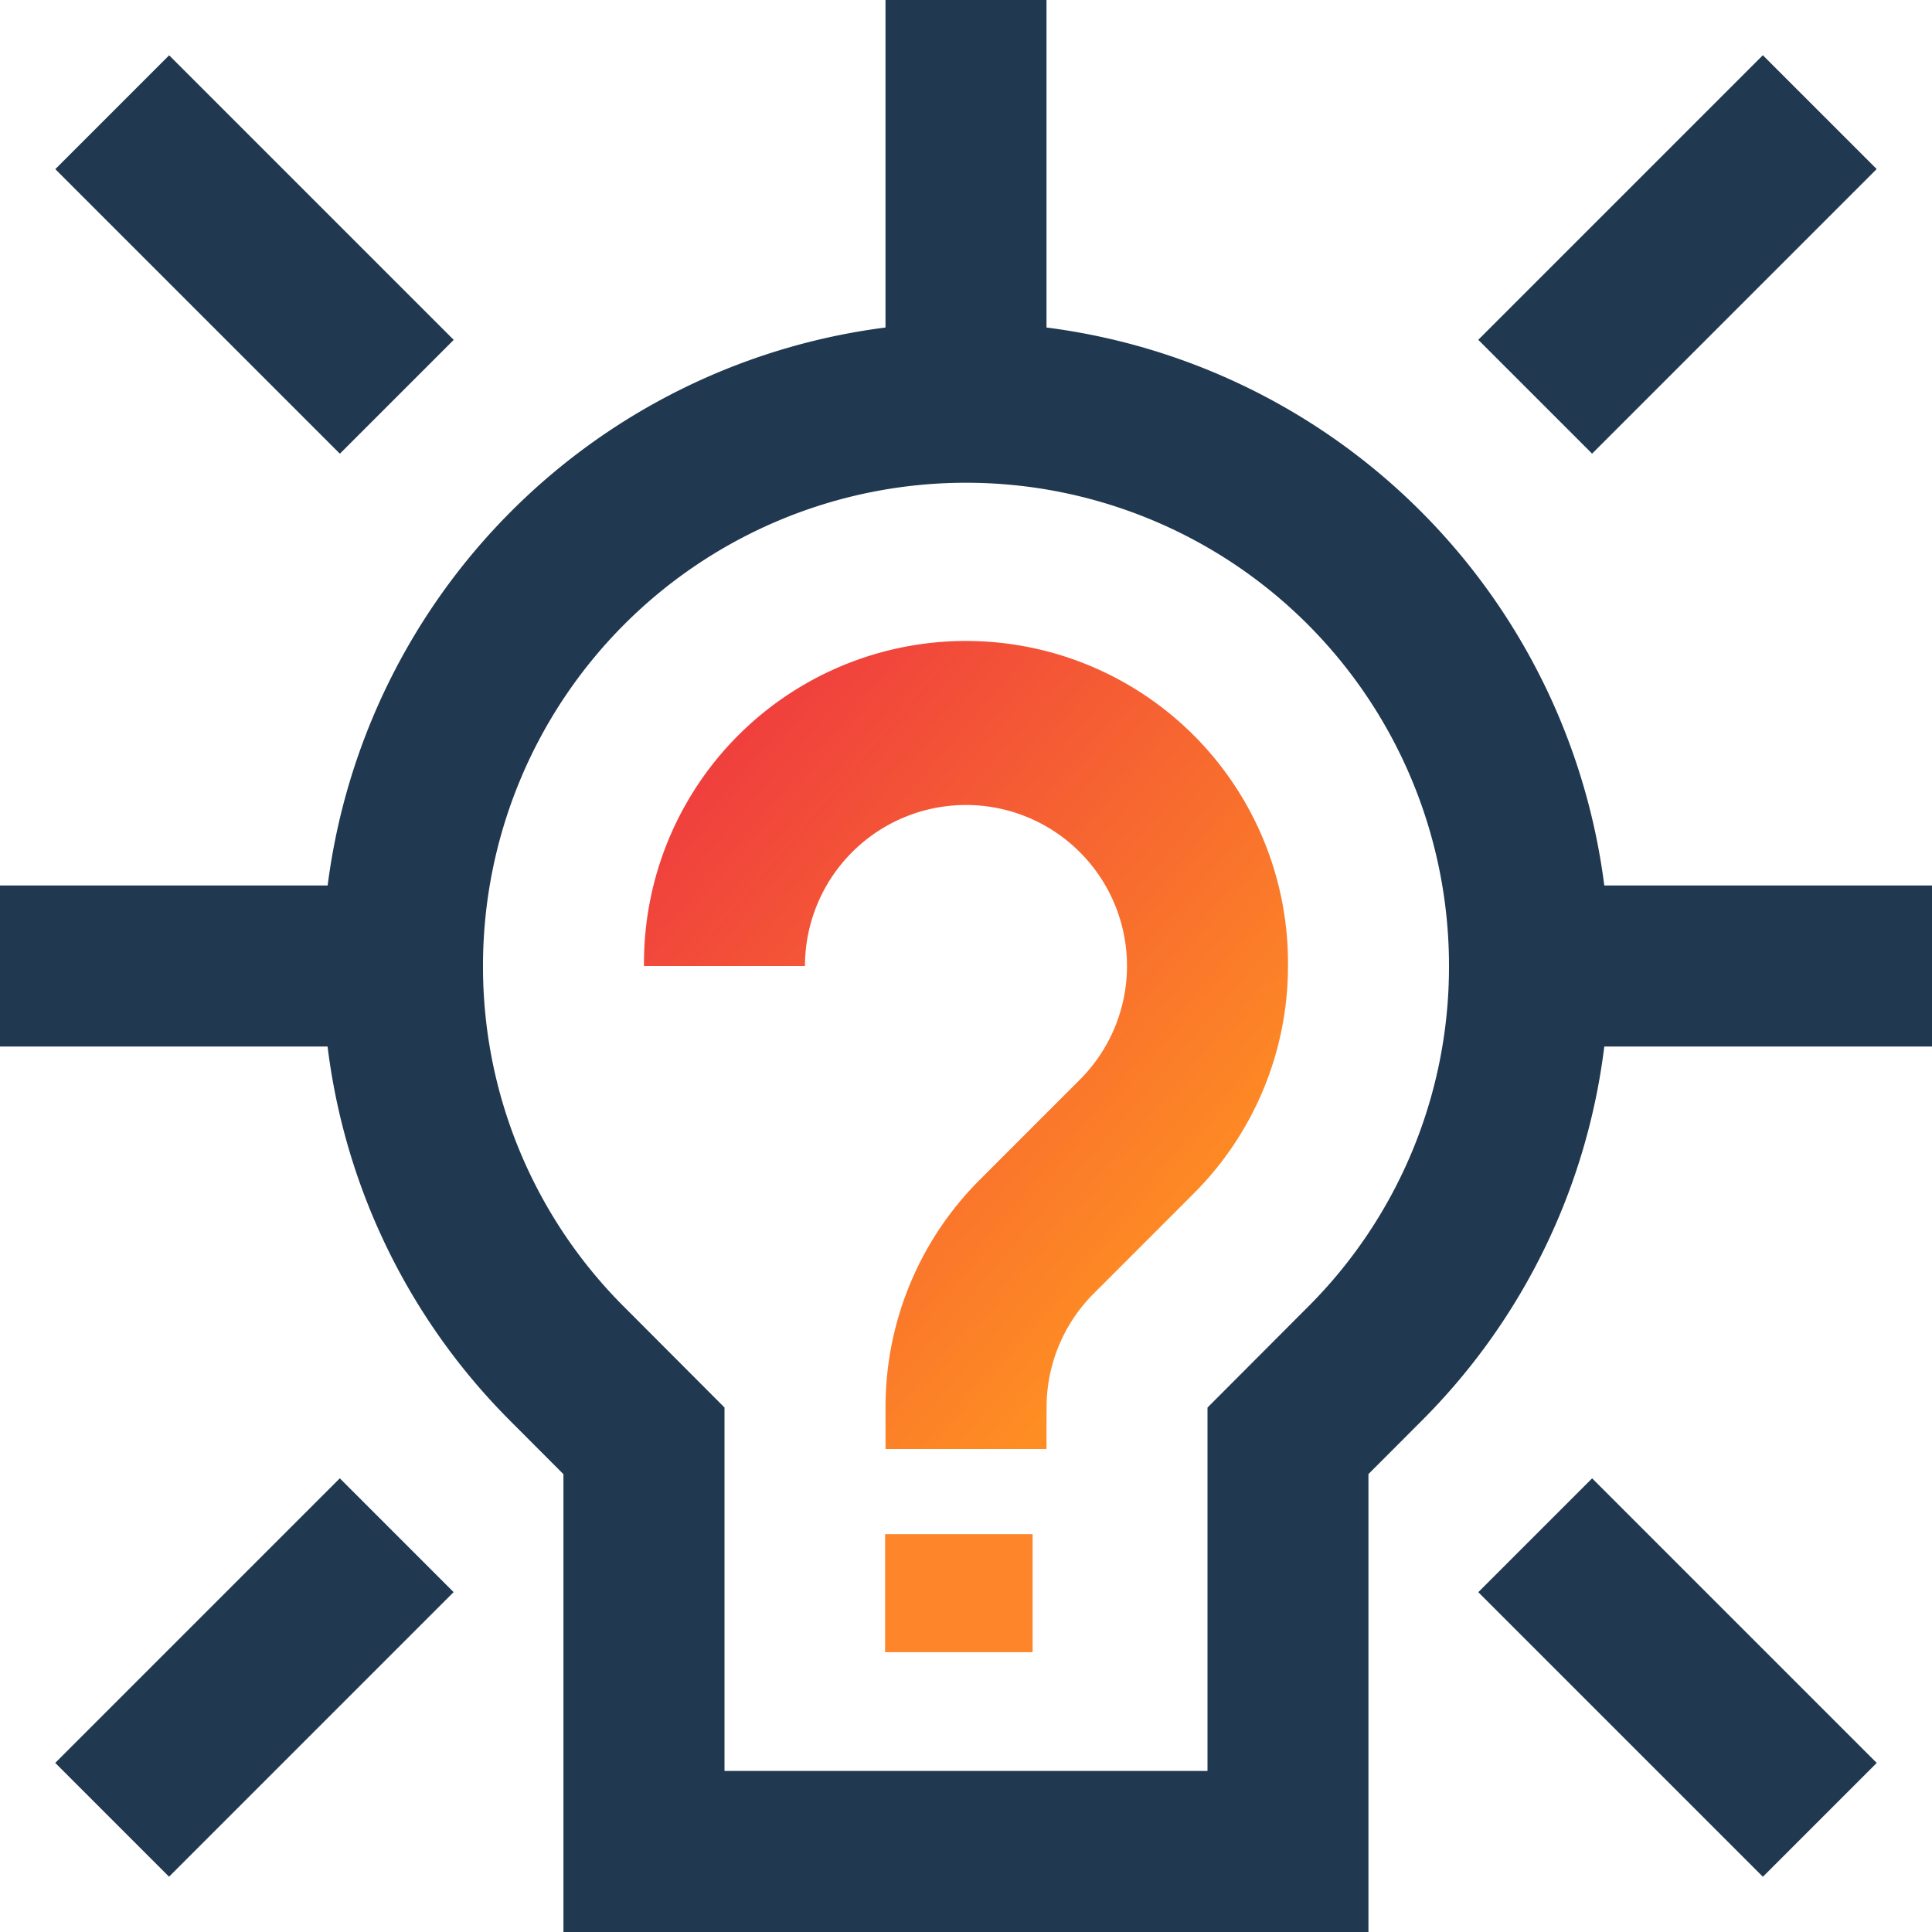 <?xml version="1.0" encoding="UTF-8"?> <svg xmlns="http://www.w3.org/2000/svg" xmlns:xlink="http://www.w3.org/1999/xlink" width="67.68" height="67.68" viewBox="0 0 67.68 67.68"><defs><linearGradient id="linear-gradient" x1="0.121" y1="0.081" x2="0.792" y2="0.806" gradientUnits="objectBoundingBox"><stop offset="0" stop-color="#ef3c3f"></stop><stop offset="1" stop-color="#fe8d23"></stop></linearGradient></defs><g id="icon_coaching" data-name="icon coaching" transform="translate(-10 -10)"><rect id="Rechteck_378" data-name="Rechteck 378" width="14.1" height="5.639" transform="matrix(0.707, -0.707, 0.707, 0.707, 11.935, 71.756)" fill="#203850"></rect><rect id="Rechteck_379" data-name="Rechteck 379" width="14.099" height="5.639" transform="translate(61.785 21.904) rotate(-45)" fill="#203850"></rect><rect id="Rechteck_380" data-name="Rechteck 380" width="14.099" height="5.639" transform="translate(71.756 75.745) rotate(-135)" fill="#203850"></rect><rect id="Rechteck_381" data-name="Rechteck 381" width="14.1" height="5.641" transform="matrix(-0.707, -0.707, 0.707, -0.707, 21.906, 25.894)" fill="#203850"></rect><path id="Pfad_5381" data-name="Pfad 5381" d="M66.2,41.02A22.588,22.588,0,0,0,46.66,21.473V10H41.02V21.473A22.591,22.591,0,0,0,21.478,41.02H10V46.66H21.475a22.42,22.42,0,0,0,6.408,13.123l1.855,1.859V77.68h28.2V61.638l1.853-1.855A22.388,22.388,0,0,0,66.2,46.66H77.68V41.02ZM60.76,43.842A16.826,16.826,0,0,1,55.8,55.8l-3.5,3.508V72.039H35.38V59.306l-3.5-3.508A16.826,16.826,0,0,1,26.92,43.842v-.011a16.92,16.92,0,0,1,33.84,0Z" transform="translate(0 0)" fill="#203850"></path><path id="Pfad_5380" data-name="Pfad 5380" d="M50.766,64.866H45.127V63.412a11.246,11.246,0,0,1,3.3-7.975s3.507-3.508,3.507-3.508a5.636,5.636,0,0,0,1.652-3.991v.008a5.64,5.64,0,1,0-11.281,0l-5.639,0a11.28,11.28,0,1,1,22.559,0v-.011a11.259,11.259,0,0,1-3.3,7.979l-3.506,3.507a5.632,5.632,0,0,0-1.65,3.988Z" transform="translate(-4.106 -4.106)" fill="url(#linear-gradient)"></path><rect id="Rechteck_382" data-name="Rechteck 382" width="5.168" height="4.134" transform="translate(41.006 63.743)" fill="#fe852a"></rect></g></svg> 